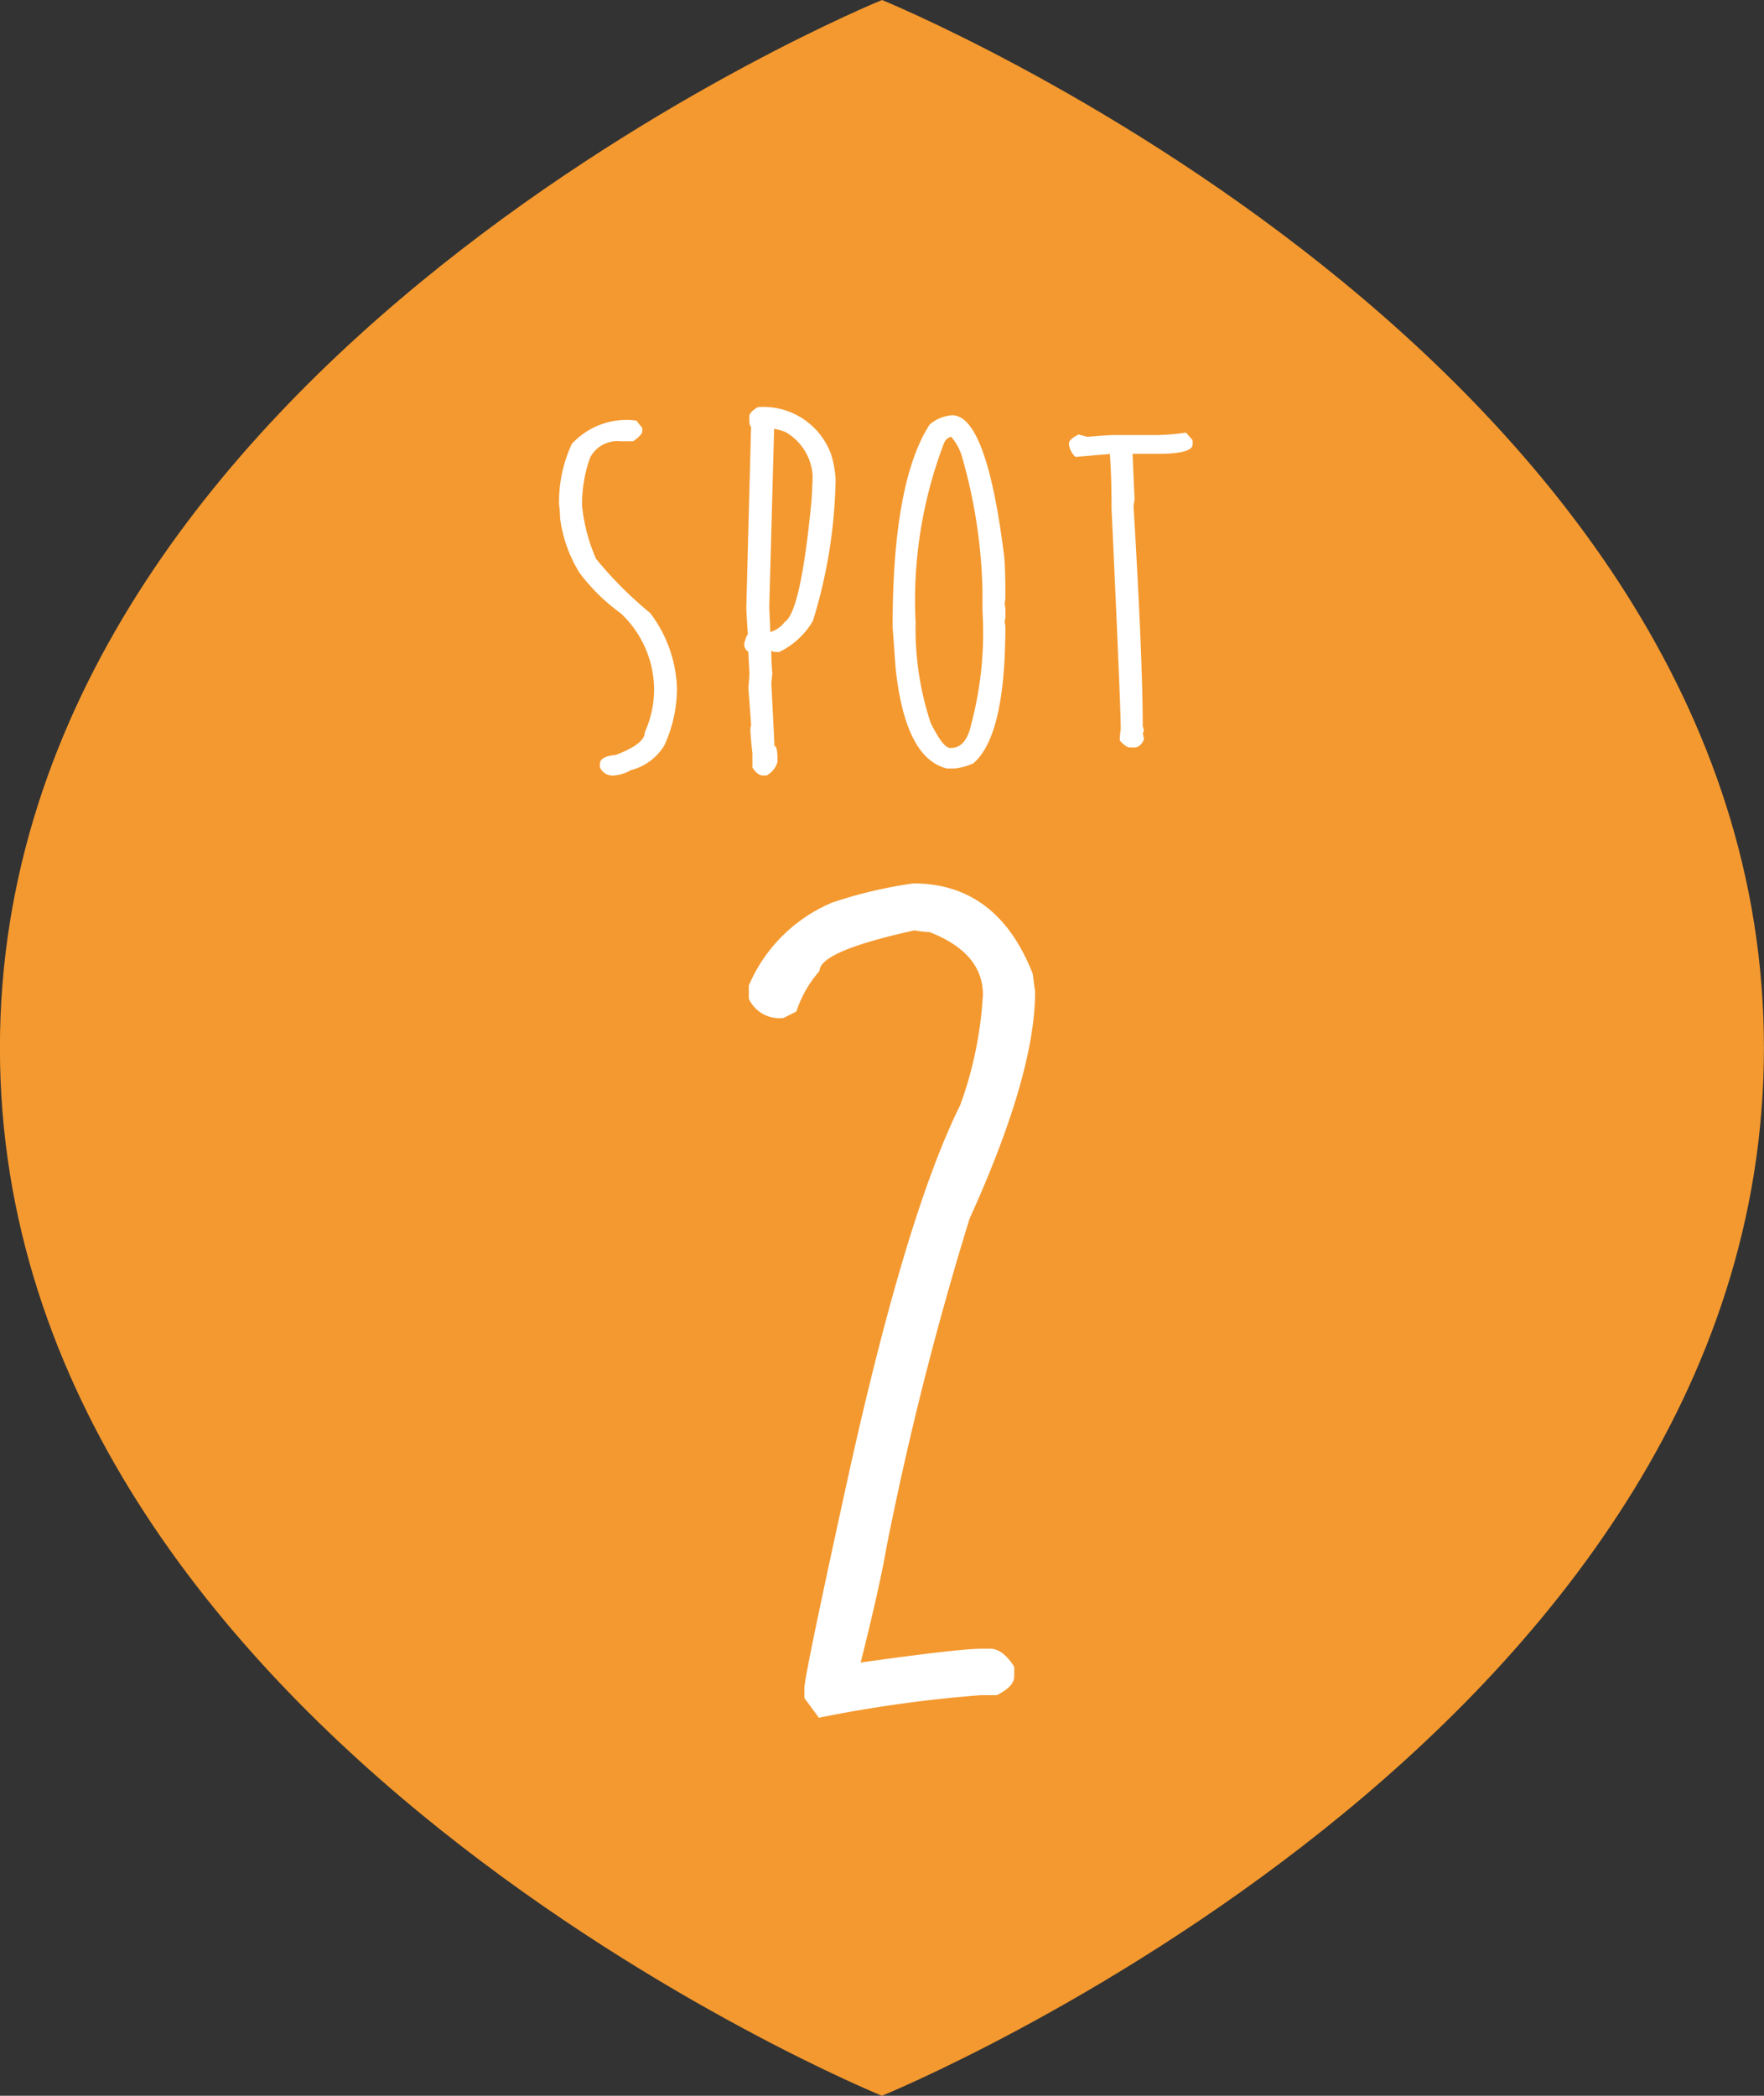 <svg xmlns="http://www.w3.org/2000/svg" width="74.29" height="88.247" viewBox="0 0 74.29 88.247"><rect x="0" y="0" width="74.29" height="88.247" fill="#333333" stroke="none"/><g transform="translate(-215.703 -150.437)"><path d="M252.848,150.437S215.7,165.561,215.7,194.561s37.145,44.123,37.145,44.123,37.145-15.123,37.145-44.123S252.848,150.437,252.848,150.437Z" fill="#f4992f"/><path d="M242.505,168.148l.247.311v.14c0,.1-.129.24-.386.419h-.527a1.289,1.289,0,0,0-1.289.7,5.826,5.826,0,0,0-.333,2.02,7.429,7.429,0,0,0,.591,2.234,16.4,16.4,0,0,0,2.277,2.278,5.523,5.523,0,0,1,1.128,3.169,5.782,5.782,0,0,1-.526,2.395,2.313,2.313,0,0,1-1.418,1.053,1.646,1.646,0,0,1-.73.225.577.577,0,0,1-.57-.343V182.6c0-.207.222-.333.666-.376q1.226-.461,1.225-.956a4.387,4.387,0,0,0,.387-1.966,4.445,4.445,0,0,0-1.4-3.04,8.052,8.052,0,0,1-1.74-1.708,5.758,5.758,0,0,1-.817-2.309,4.69,4.69,0,0,0-.043-.57,5.79,5.79,0,0,1,.538-2.545A3.117,3.117,0,0,1,242.505,168.148Z" fill="#fff"/><path d="M247.618,167.579a3.039,3.039,0,0,1,3.093,2.008,4.493,4.493,0,0,1,.183,1.032,21.2,21.2,0,0,1-.956,5.962,3.311,3.311,0,0,1-1.418,1.31c-.222.007-.333-.021-.333-.086v.043a8.9,8.9,0,0,0,.043.945c-.028.258-.043.4-.043.43q.129,2.428.129,2.621.129.022.129.516v.161a.915.915,0,0,1-.462.569h-.151c-.15,0-.3-.111-.44-.333v-.612q-.031-.183-.086-.892c0-.178.011-.268.032-.268l-.118-1.59c.028-.293.043-.508.043-.644-.028-.523-.043-.813-.043-.871a.357.357,0,0,1-.172-.354c.065-.243.115-.365.151-.365q-.064-.913-.065-1.16l.2-7.606c-.049,0-.075-.1-.075-.3v-.129Q247.263,167.794,247.618,167.579Zm.687.913L248.1,176c.028.6.043.977.043,1.127l-.107-.053a1.161,1.161,0,0,0,.719-.452q.677-.429,1.128-5.145c.029-.516.043-.855.043-1.02a2.281,2.281,0,0,0-1.16-1.837A2.737,2.737,0,0,0,248.3,168.492Z" fill="#fff"/><path d="M255.8,167.922q1.461,0,2.2,6,.043.568.043,1.439v.172a1.822,1.822,0,0,1-.032.344.913.913,0,0,1,.032.343v.043a.916.916,0,0,1-.032.344,1.6,1.6,0,0,1,.032.215q0,4.618-1.353,5.758a2.559,2.559,0,0,1-.763.215h-.344q-1.751-.42-2.159-4.2l-.129-1.761q0-6.1,1.558-8.519A1.625,1.625,0,0,1,255.8,167.922Zm-1.536,8.766a12.554,12.554,0,0,0,.634,4.189q.525,1.055.816,1.053h.043q.645,0,.86-1.042a14.953,14.953,0,0,0,.462-4.716v-.859a21.993,21.993,0,0,0-.892-5.747,2.28,2.28,0,0,0-.43-.741.454.454,0,0,0-.3.279A18.545,18.545,0,0,0,254.266,176.688Z" fill="#fff"/><path d="M265.652,168.653l.279.322v.172q0,.4-1.472.4h-1.2c.086,0,.133-.01.14-.032l.086,1.945c-.028.179-.043.275-.043.29q.387,6.5.387,9.27a.446.446,0,0,1,.043.215c-.029.043-.043.058-.043.043l.053.29q-.15.344-.408.344H263.3c-.122,0-.268-.1-.44-.3a4.208,4.208,0,0,1,.043-.484q0-.912-.387-9.27,0-1.353-.075-2.363l.1.053h-.043l-1.5.129a.856.856,0,0,1-.28-.558q0-.183.409-.387c.251.064.372.1.365.1.552-.05.941-.076,1.171-.076h1.761A9.38,9.38,0,0,0,265.652,168.653Z" fill="#fff"/><path d="M254.166,187.635q3.54,0,5.03,3.808l.1.757q0,3.468-2.758,9.546a137.12,137.12,0,0,0-3.492,13.794q-.292,1.71-1.123,5.005h-.708q4.785-.684,5.811-.684h.391q.512,0,1,.757v.415q0,.415-.733.782h-.659a55.585,55.585,0,0,0-6.836.952l-.61-.831v-.415q0-.512,1.855-8.96,2.44-11.034,4.712-15.6a16.25,16.25,0,0,0,.952-4.639q0-1.758-2.246-2.637a4.347,4.347,0,0,1-.635-.073q-4,.879-4,1.709a4.911,4.911,0,0,0-.976,1.709l-.537.269a1.418,1.418,0,0,1-1.465-.806v-.561a6.592,6.592,0,0,1,3.515-3.492A19.043,19.043,0,0,1,254.166,187.635Z" fill="#fff"/></g></svg>
